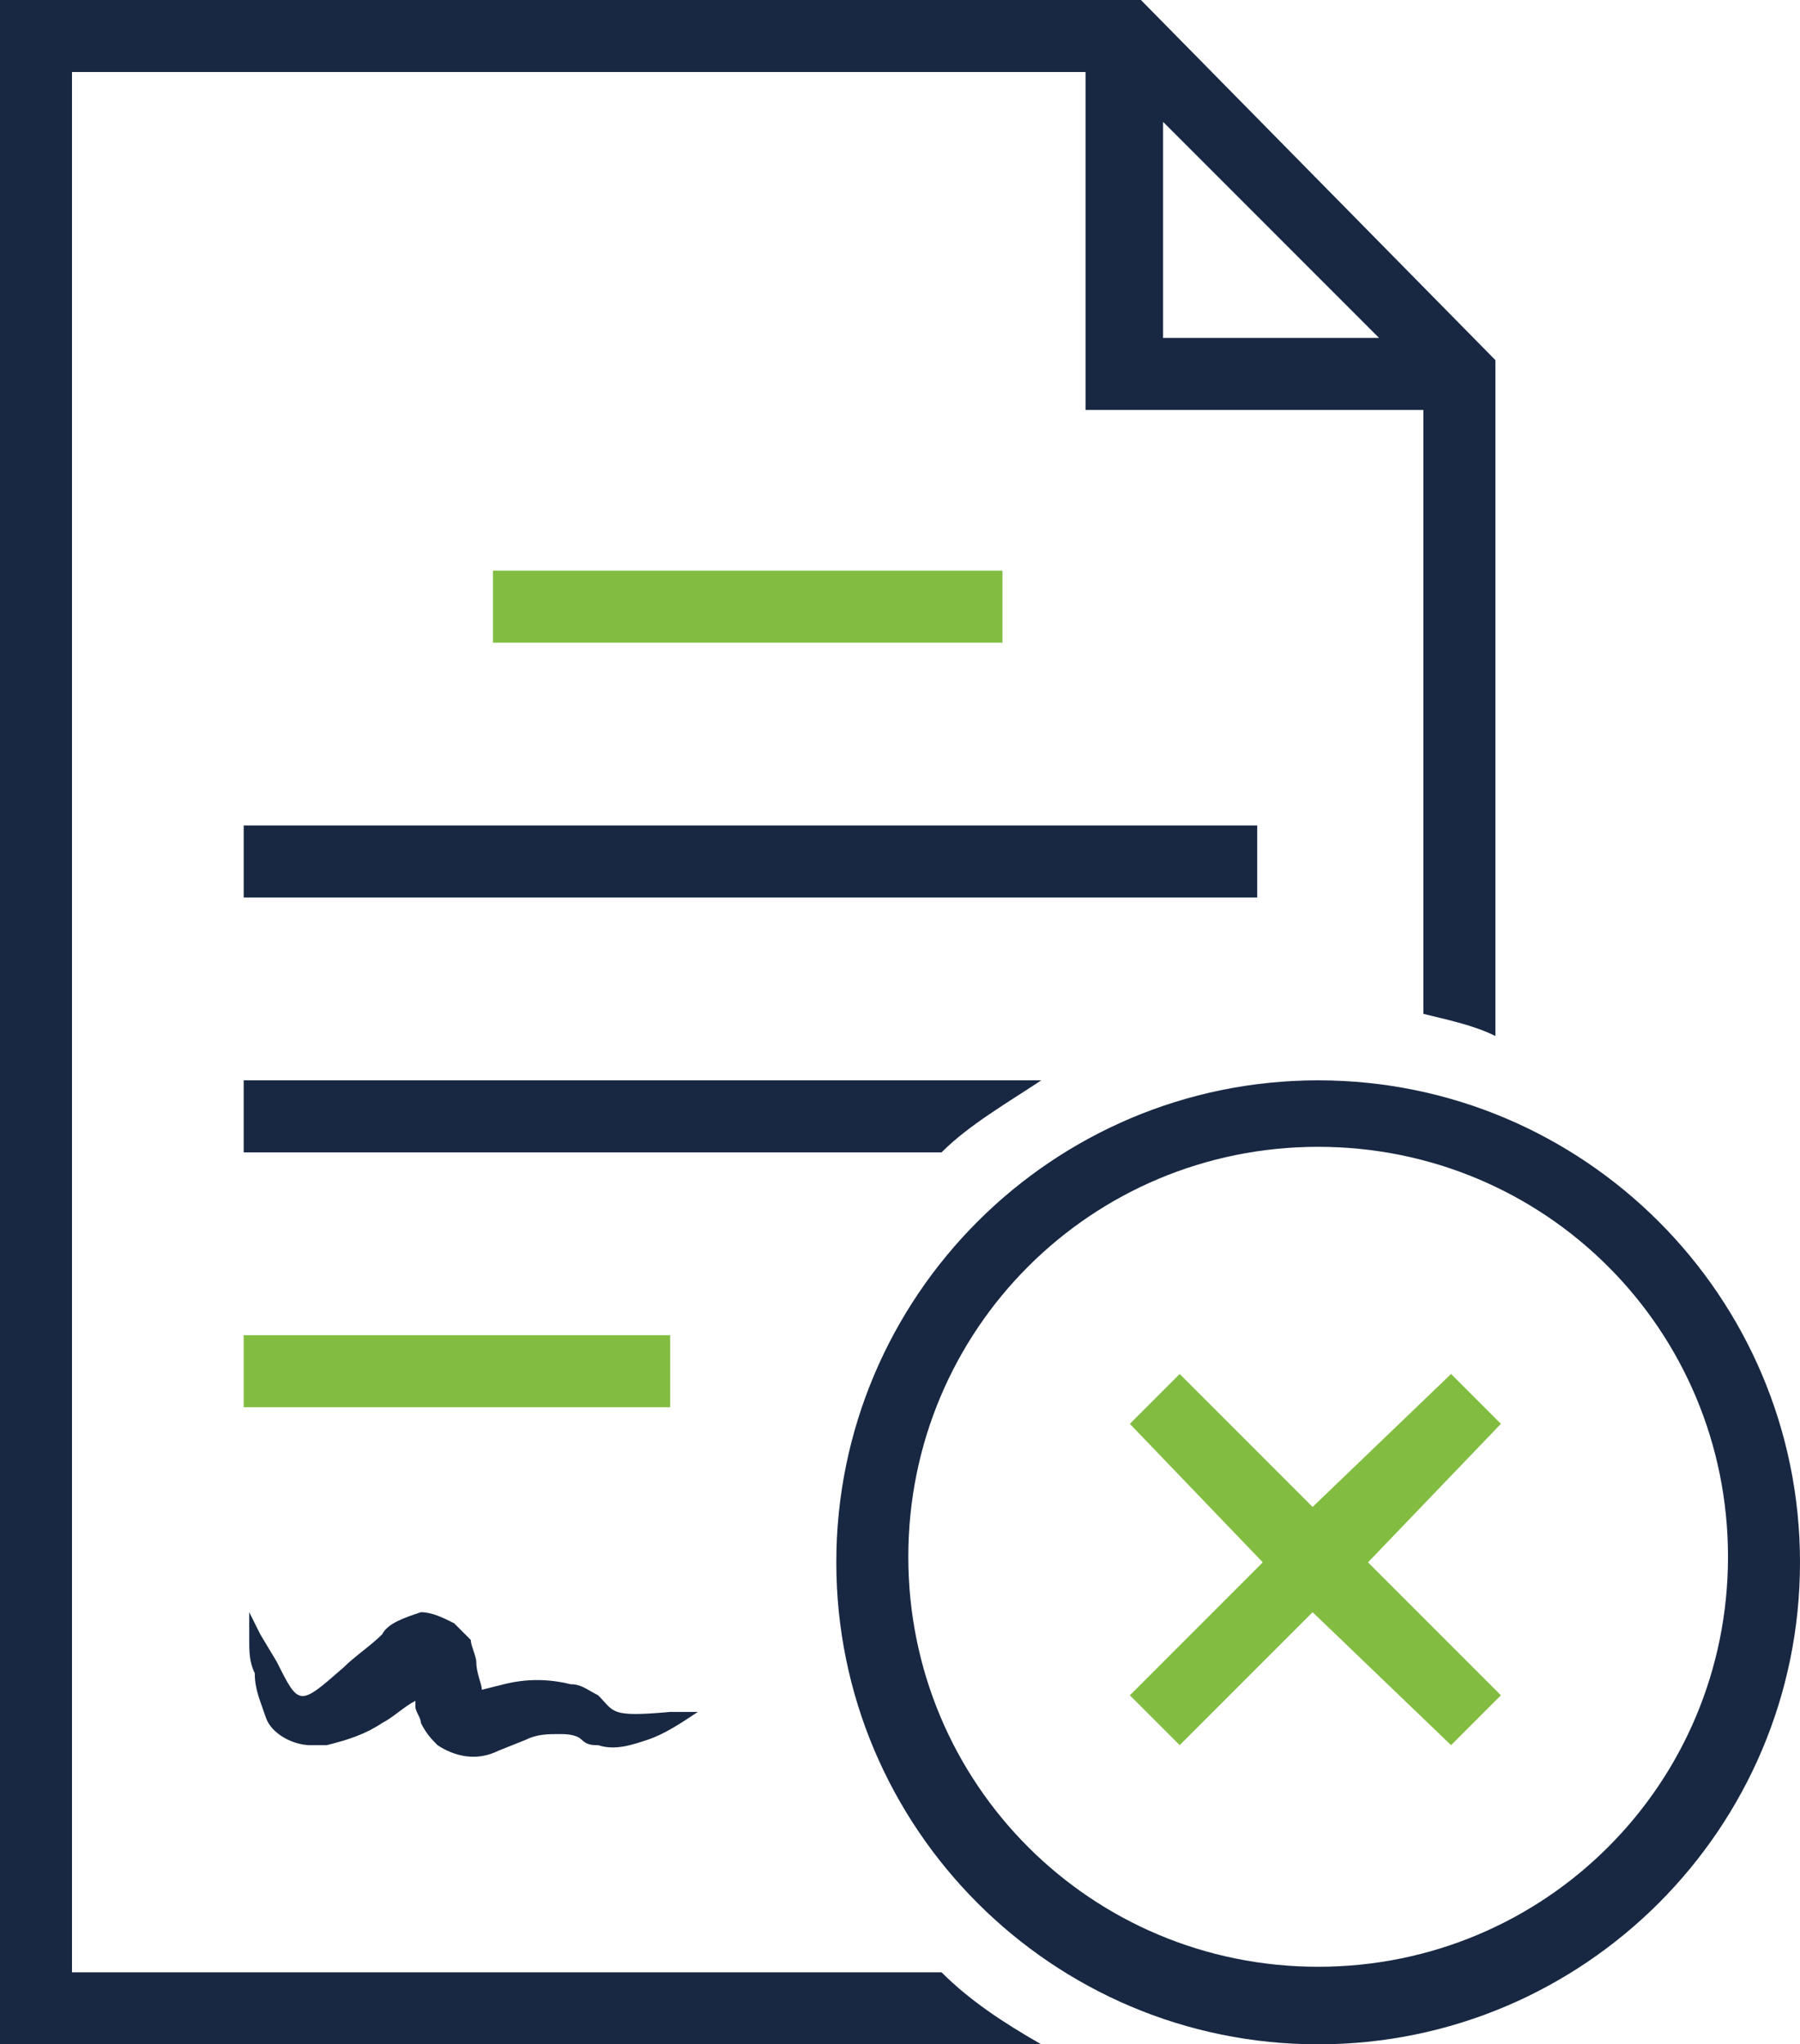 <?xml version="1.0" encoding="utf-8"?>
<!-- Generator: Adobe Illustrator 25.2.1, SVG Export Plug-In . SVG Version: 6.00 Build 0)  -->
<svg version="1.1" id="Layer_1" xmlns="http://www.w3.org/2000/svg" xmlns:xlink="http://www.w3.org/1999/xlink" x="0px" y="0px"
	 viewBox="0 0 32.5 36.9" style="enable-background:new 0 0 32.5 36.9;" xml:space="preserve">
<style type="text/css">
	.st0{fill:#182842;}
	.st1{fill:#82BD41;}
</style>
<rect x="4.4" y="14.9" class="st0" width="18.3" height="1.3"/>
<path class="st0" d="M4.4,20.8H17c0.5-0.5,1.2-0.9,1.8-1.3H4.4V20.8z"/>
<rect x="4.4" y="24.1" class="st1" width="7.7" height="1.3"/>
<path class="st0" d="M1.3,35.5V1.3h18.3v6.1h6.1v10.9c0.4,0.1,0.9,0.2,1.3,0.4V6.5L20.6,0H0v36.9h18.8c-0.7-0.4-1.3-0.8-1.8-1.3H1.3
	z M21,2.2l3.9,3.9H21V2.2z"/>
<rect x="8.9" y="10.3" class="st1" width="9.2" height="1.3"/>
<path class="st0" d="M10.8,30.6c-0.2-0.1-0.3-0.2-0.5-0.2c-0.4-0.1-0.8-0.1-1.2,0l-0.4,0.1l0,0c0-0.1-0.1-0.3-0.1-0.5
	c0-0.1-0.1-0.3-0.1-0.4c-0.1-0.1-0.2-0.2-0.3-0.3c-0.2-0.1-0.4-0.2-0.6-0.2c-0.3,0.1-0.6,0.2-0.7,0.4c-0.2,0.2-0.5,0.4-0.7,0.6
	c-0.8,0.7-0.8,0.7-1.2-0.1l-0.3-0.5l-0.2-0.4c0,0.2,0,0.3,0,0.5c0,0.2,0,0.4,0.1,0.6c0,0.3,0.1,0.5,0.2,0.8c0.1,0.3,0.5,0.5,0.8,0.5
	c0.1,0,0.2,0,0.3,0c0.4-0.1,0.7-0.2,1-0.4c0.2-0.1,0.4-0.3,0.6-0.4v0.1c0,0.1,0.1,0.2,0.1,0.3c0.1,0.2,0.2,0.3,0.3,0.4
	c0.3,0.2,0.7,0.3,1.1,0.1l0.5-0.2c0.2-0.1,0.4-0.1,0.6-0.1c0.1,0,0.3,0,0.4,0.1c0.1,0.1,0.2,0.1,0.3,0.1c0.3,0.1,0.6,0,0.9-0.1
	c0.3-0.1,0.6-0.3,0.9-0.5h-0.5C11,31,11.1,30.9,10.8,30.6z"/>
<path class="st0" d="M23.8,19.5c-4.8,0-8.7,3.9-8.7,8.7s3.9,8.7,8.7,8.7s8.7-3.9,8.7-8.7C32.5,23.4,28.6,19.5,23.8,19.5z M23.8,35.5
	c-4.1,0-7.4-3.3-7.4-7.4c0-4.1,3.3-7.4,7.4-7.4s7.4,3.3,7.4,7.4l0,0C31.2,32.2,27.9,35.5,23.8,35.5z"/>
<polygon class="st1" points="26.2,31.5 27.1,30.6 24.7,28.2 27.1,25.7 26.2,24.8 23.7,27.2 21.3,24.8 20.4,25.7 22.8,28.2 
	20.4,30.6 21.3,31.5 23.7,29.1 "/>
</svg>
